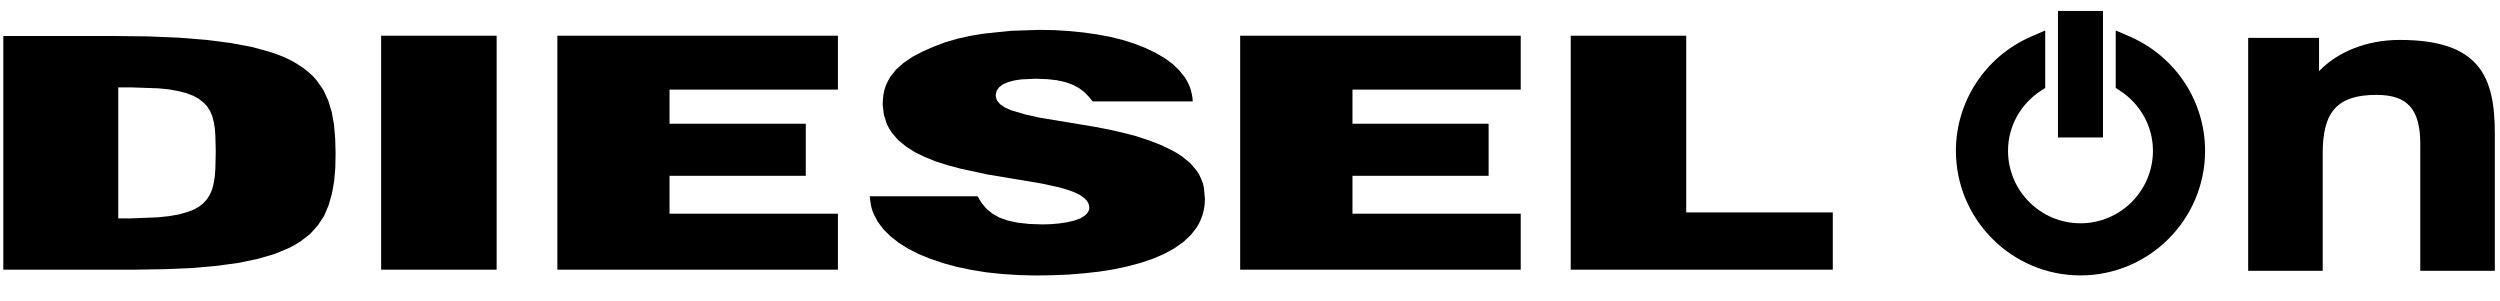 <?xml version="1.0" encoding="utf-8"?>
<!-- Generator: Adobe Illustrator 24.1.0, SVG Export Plug-In . SVG Version: 6.00 Build 0)  -->
<svg version="1.1" baseProfile="tiny" id="Ebene_1" xmlns="http://www.w3.org/2000/svg" xmlns:xlink="http://www.w3.org/1999/xlink"
	 x="0px" y="0px" viewBox="0 0 227.545 27.435" xml:space="preserve">
<polygon points="50.73,24.545 76.265,24.545 76.265,19.45 60.939,19.45 60.939,16.001 
	73.341,16.001 73.341,11.262 60.939,11.262 60.939,8.155 76.265,8.155 
	76.265,3.25 50.73,3.25 "/>
<rect x="34.691" y="3.251" width="10.511" height="21.294"/>
<path d="M30.402,11.369L30.198,10.214L29.884,9.168l-0.445-0.964l-0.602-0.87
	l-0.363-0.412l-0.42-0.375L27.596,6.181L27.09,5.853l-0.553-0.331L25.922,5.228
	l-0.674-0.27l-0.734-0.247l-1.637-0.448l-1.915-0.353L18.772,3.629l-2.506-0.201
	l-2.815-0.116l-3.167-0.036H0.302v21.271h11.836l2.842-0.047l2.528-0.107l2.252-0.199
	l1.975-0.271l1.734-0.363l1.504-0.437l1.275-0.527l0.566-0.295l0.506-0.309
	l0.902-0.691l0.71-0.79l0.566-0.859l0.409-0.964l0.301-1.047l0.206-1.141
	l0.106-1.236l0.026-1.317l-0.037-1.341L30.402,11.369z M19.602,15.333
	l-0.048,0.683l-0.095,0.611l-0.133,0.551l-0.204,0.496l-0.266,0.437l-0.349,0.389
	l-0.422,0.328l-0.516,0.281l-0.628,0.225l-0.733,0.198l-0.845,0.143l-0.986,0.104
	l-2.42,0.096h-1.193V7.955h1.193l2.42,0.083l0.986,0.094l0.845,0.153
	l0.733,0.188l0.628,0.236l0.516,0.283l0.422,0.329l0.349,0.366l0.266,0.423
	l0.204,0.481l0.133,0.53l0.095,0.576l0.048,0.647l0.036,1.459L19.602,15.333z"/>
<polygon points="153.476,19.333 153.476,3.25 142.965,3.25 142.965,24.544 
	166.816,24.544 166.816,19.333 "/>
<polygon points="112.878,24.545 138.413,24.545 138.413,19.45 123.099,19.45 123.099,16.001 
	135.49,16.001 135.49,11.262 123.099,11.262 123.099,8.155 138.413,8.155 
	138.413,3.25 112.878,3.25 "/>
<polygon points="109.489,16.697 109.331,16.295 109.152,15.899 108.921,15.533 
	108.345,14.861 107.621,14.261 107.201,13.98 106.741,13.721 105.732,13.226 
	104.587,12.781 103.408,12.391 102.179,12.074 100.94,11.793 99.664,11.545 
	94.618,10.709 93.305,10.414 92.005,10.028 91.453,9.779 91.018,9.475 
	90.729,9.12 90.62,8.697 90.706,8.273 90.945,7.933 91.308,7.662 91.777,7.461 
	92.33,7.32 92.945,7.226 94.234,7.166 95.318,7.204 96.231,7.308 97.003,7.485 
	97.653,7.72 98.206,8.015 98.676,8.367 99.085,8.781 99.447,9.227 108.561,9.227 
	108.526,8.827 108.451,8.449 108.356,8.074 108.212,7.72 108.042,7.367 
	107.839,7.039 107.332,6.403 106.719,5.814 105.996,5.286 105.166,4.803 
	104.251,4.368 103.262,3.978 102.192,3.639 101.059,3.355 99.856,3.133 
	98.615,2.956 97.316,2.827 95.992,2.743 94.63,2.72 92.042,2.803 89.527,3.062 
	88.322,3.262 87.165,3.519 86.057,3.838 85.023,4.227 83.978,4.687 83.036,5.18 
	82.231,5.732 81.556,6.334 81.025,7.003 80.822,7.367 80.64,7.745 80.508,8.145 
	80.412,8.58 80.364,9.027 80.34,9.509 80.448,10.45 80.724,11.309 80.93,11.697 
	81.158,12.063 81.736,12.734 82.447,13.321 83.265,13.85 84.193,14.297 
	85.202,14.708 86.3,15.049 87.442,15.354 89.852,15.875 94.763,16.697 
	96.244,17.016 96.978,17.214 97.665,17.45 98.255,17.722 98.725,18.063 
	98.905,18.251 99.036,18.45 99.122,18.676 99.146,18.91 99.122,19.096 
	99.036,19.286 98.916,19.45 98.748,19.614 98.315,19.886 97.737,20.088 
	97.074,20.24 96.353,20.344 95.607,20.404 94.859,20.426 93.643,20.382 
	92.595,20.262 91.692,20.063 90.934,19.792 90.308,19.428 89.778,18.992 
	89.346,18.474 88.97,17.864 79.159,17.864 79.269,18.676 79.365,19.063 
	79.51,19.45 79.882,20.167 80.399,20.864 81.038,21.497 81.797,22.097 
	82.662,22.637 83.637,23.133 84.708,23.568 85.865,23.956 87.118,24.299 
	88.429,24.57 89.815,24.792 91.272,24.944 92.789,25.038 94.342,25.074 
	95.811,25.051 97.268,24.991 98.688,24.874 100.06,24.721 101.386,24.511 
	102.65,24.238 103.842,23.92 104.949,23.544 105.984,23.097 106.899,22.593 
	107.706,22.026 108.381,21.393 108.935,20.685 109.152,20.296 109.331,19.895 
	109.475,19.485 109.585,19.039 109.645,18.579 109.668,18.111 109.585,17.145 "/>
<path d="M189.358,25.067c-6.249,0-11.335-5.086-11.335-11.342
	c0-4.487,2.668-8.56,6.797-10.374l1.332-0.579v5.233l-0.357,0.229
	c-1.897,1.225-3.029,3.279-3.029,5.49c0,3.64,2.957,6.6,6.593,6.6
	c3.638,0,6.598-2.96,6.598-6.6c0-2.209-1.134-4.264-3.034-5.49l-0.355-0.229
	V2.772l1.33,0.577c4.132,1.815,6.804,5.888,6.804,10.375
	C200.699,19.981,195.612,25.067,189.358,25.067 M191.409,12.512h-4.098V0.993h4.098
	V12.512z"/>
<path d="M227.073,24.65h-6.784V13.128c0-3.191-1.155-4.492-3.987-4.492
	c-3.521,0-4.894,1.486-4.894,5.297v10.716h-6.784V3.448h6.451v3.031
	c1.714-1.793,4.393-2.845,7.329-2.845c7.219,0,8.669,3.253,8.669,8.501v12.515
	H227.073z"/>
</svg>
